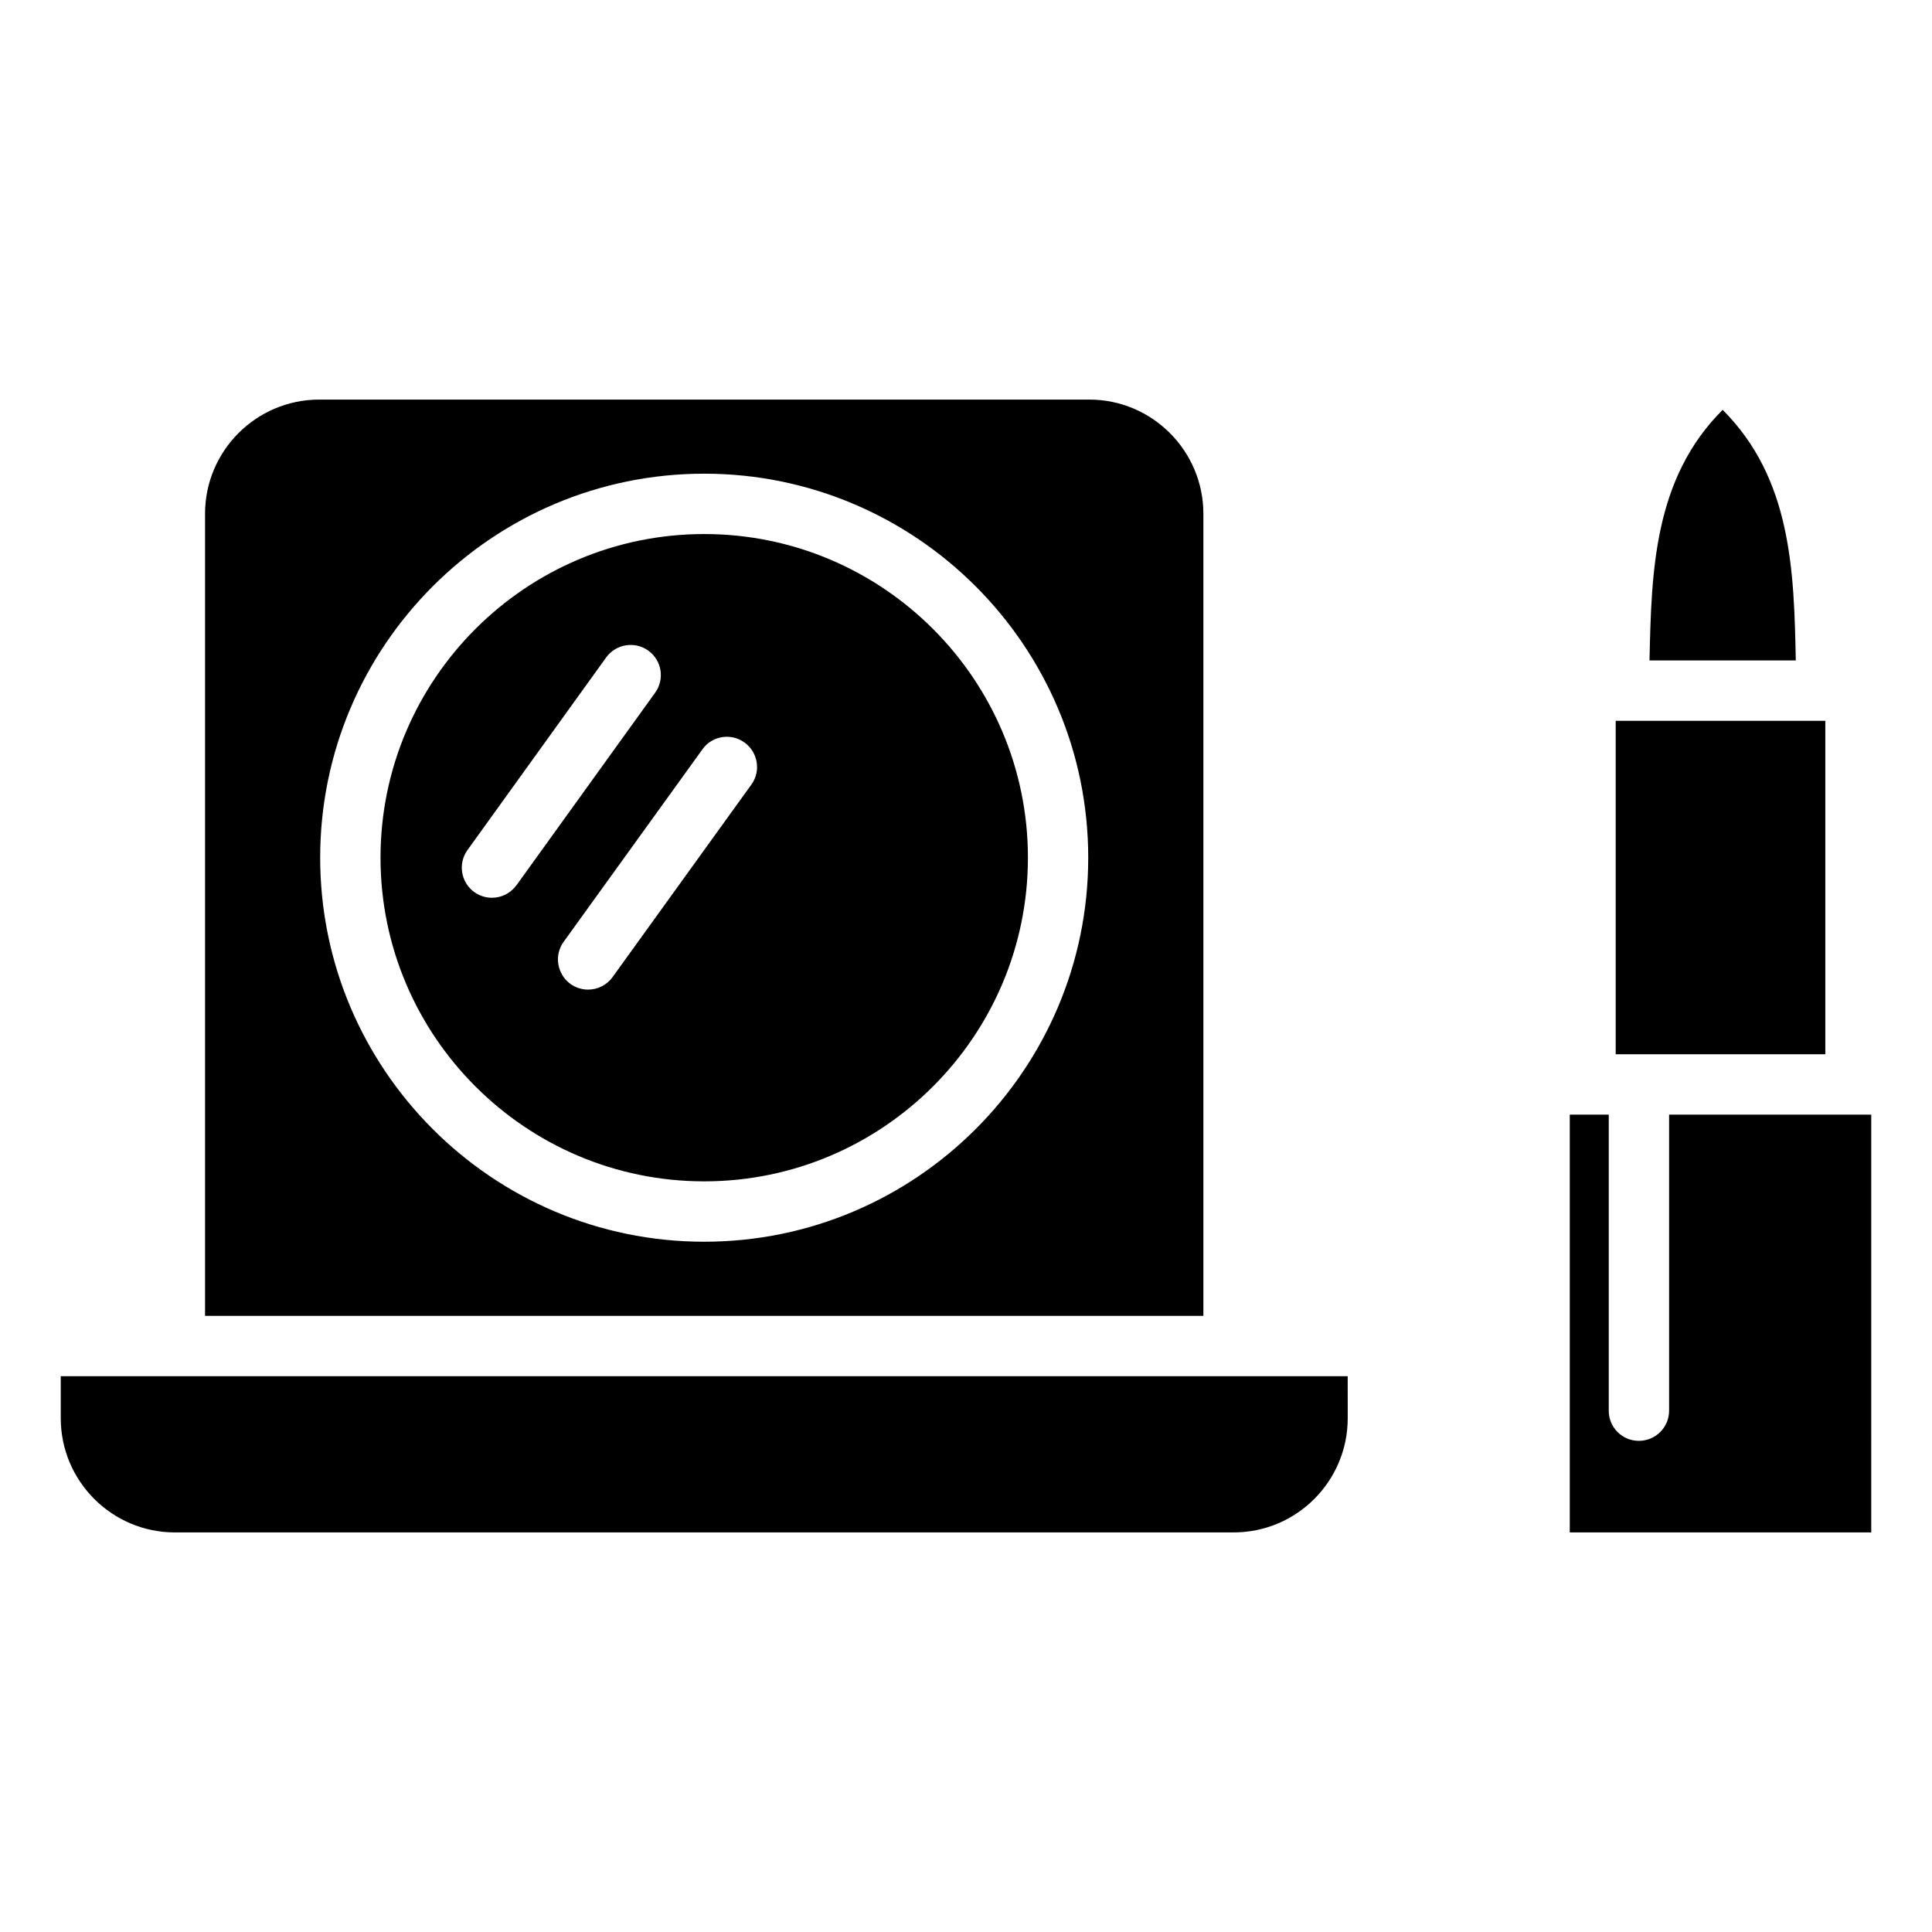 <?xml version="1.0" encoding="UTF-8"?>
<!-- Uploaded to: SVG Repo, www.svgrepo.com, Generator: SVG Repo Mixer Tools -->
<svg fill="#000000" width="800px" height="800px" version="1.1" viewBox="144 144 512 512" xmlns="http://www.w3.org/2000/svg">
 <path d="m330.62 473.07c-56.121 0-101.77-45.656-101.77-101.77s45.652-101.77 101.77-101.77c56.121 0 101.77 45.652 101.77 101.77 0.004 56.113-45.648 101.77-101.77 101.77zm170.54 35.637h-341.06v11.137c0 16.684 13.582 30.262 30.23 30.262h280.6c16.695 0 30.23-13.578 30.23-30.262l-0.008-11.137zm-256.32-137.41c0 47.301 38.484 85.773 85.785 85.773s85.785-38.473 85.785-85.773c0-47.297-38.484-85.77-85.785-85.77s-85.785 38.477-85.785 85.77zm50.32 33.449c1.465 1.02 3.066 1.508 4.672 1.508 2.5 0 4.953-1.148 6.508-3.32l36.785-51.016c2.594-3.578 1.742-8.582-1.836-11.156-3.586-2.586-8.586-1.77-11.133 1.812l-36.785 51.012c-2.594 3.578-1.742 8.578 1.789 11.16zm22.449-77.156c2.594-3.59 1.789-8.582-1.793-11.164-3.586-2.582-8.582-1.77-11.18 1.805l-36.734 51.02c-2.594 3.578-1.789 8.582 1.789 11.156 1.418 1.02 3.066 1.512 4.672 1.512 2.5 0 4.906-1.148 6.508-3.32zm322.29 222.51h-79.891v-110.71h10.328v78.457c0 4.418 3.539 7.992 7.973 7.992s8.02-3.574 8.02-7.992v-78.457h53.57zm-39.379-297.49c18.254 18.238 18.914 42.668 19.383 66.414h-38.766c0.52-23.746 1.133-48.176 19.383-66.414zm-28.344 82.406h55.555v88.375h-55.555zm-343.56-85.125c-16.695 0-30.277 13.57-30.277 30.262v212.56h264.57v-212.56c0-16.684-13.582-30.262-30.23-30.262z" fill-rule="evenodd"/>
</svg>